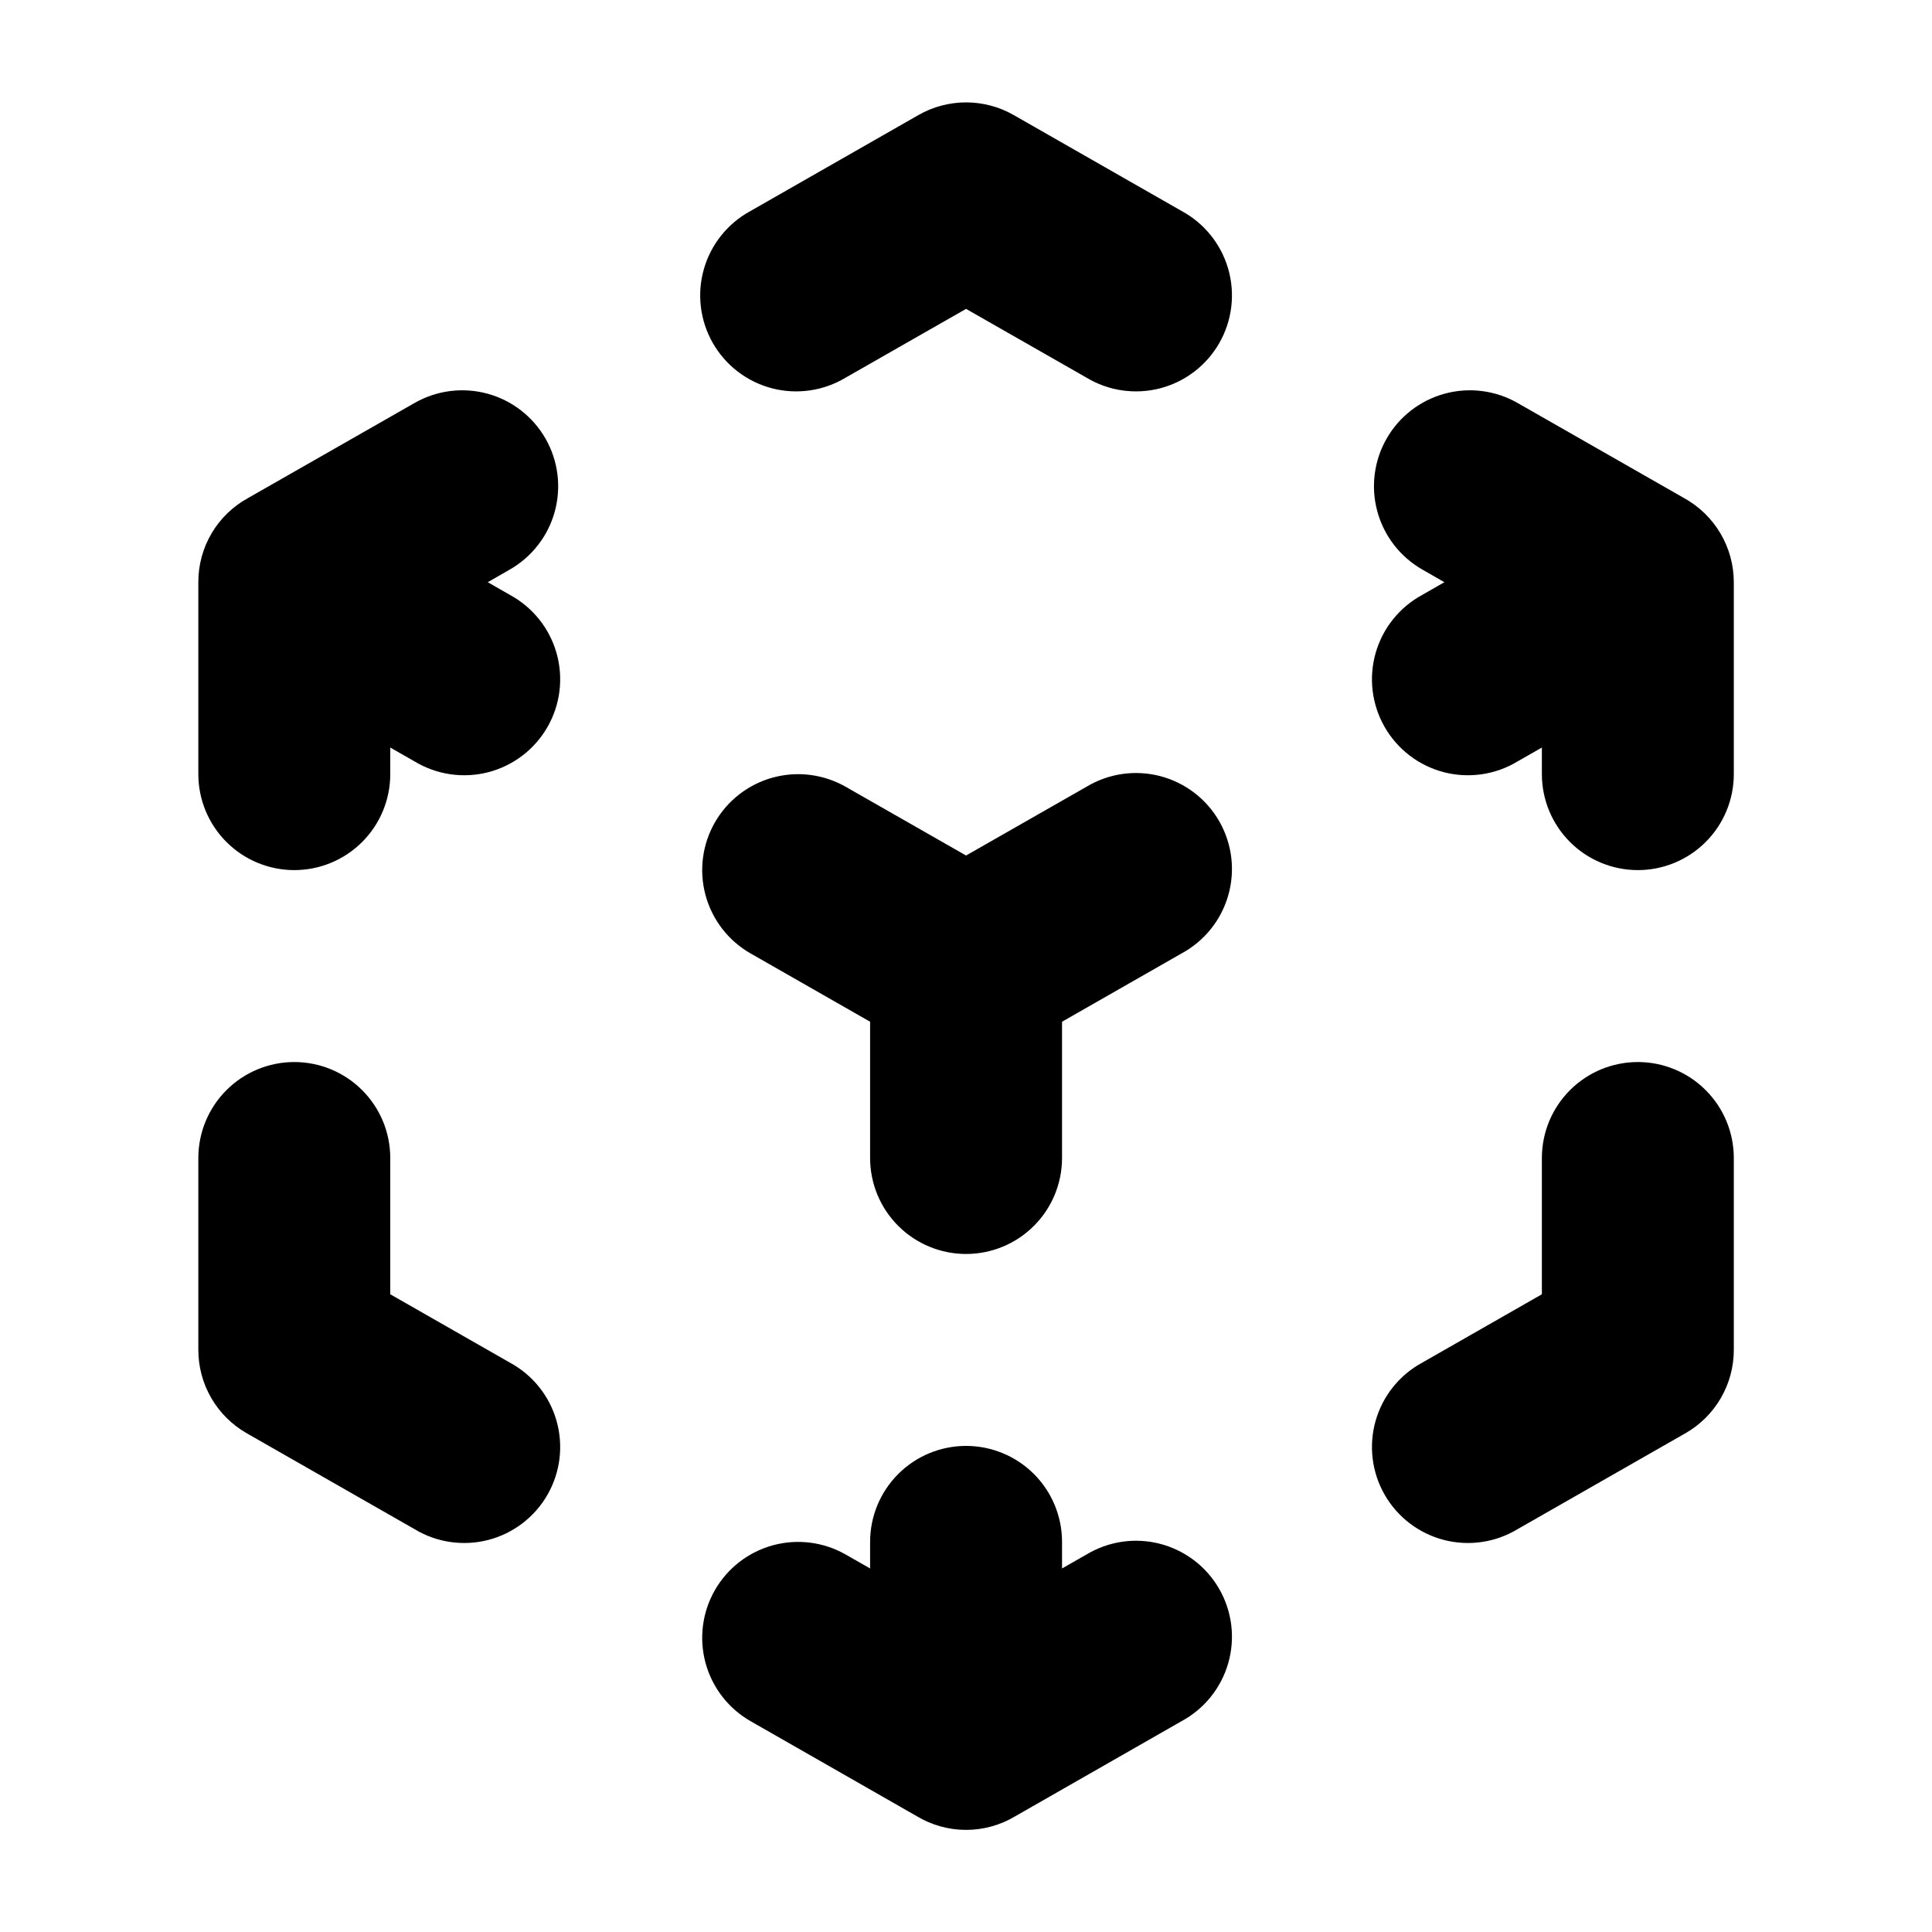 <svg xmlns="http://www.w3.org/2000/svg" version="1.1" xmlns:xlink="http://www.w3.org/1999/xlink" width="1000" height="1000"><style>
    #light-icon {
      display: inline;
    }
    #dark-icon {
      display: none;
    }

    @media (prefers-color-scheme: dark) {
      #light-icon {
        display: none;
      }
      #dark-icon {
        display: inline;
      }
    }
  </style><g id="light-icon"><svg xmlns="http://www.w3.org/2000/svg" version="1.1" xmlns:xlink="http://www.w3.org/1999/xlink" width="1000" height="1000"><g><g transform="matrix(6.623,0,0,6.623,0,3.311)"><svg xmlns="http://www.w3.org/2000/svg" version="1.1" xmlns:xlink="http://www.w3.org/1999/xlink" width="151" height="150"><svg width="151" height="150" viewBox="0 0 151 150" fill="none" xmlns="http://www.w3.org/2000/svg">
<path fill-rule="evenodd" clip-rule="evenodd" d="M71.78 8.49C72.913 7.843 74.195 7.502 75.5 7.502C76.805 7.502 78.087 7.843 79.22 8.49L92.345 15.99C93.225 16.465 94 17.112 94.626 17.891C95.253 18.671 95.716 19.568 95.991 20.529C96.266 21.491 96.345 22.497 96.225 23.49C96.105 24.483 95.787 25.441 95.291 26.309C94.795 27.177 94.13 27.937 93.336 28.545C92.542 29.152 91.634 29.595 90.667 29.847C89.699 30.098 88.691 30.154 87.701 30.01C86.712 29.867 85.761 29.526 84.905 29.01L75.5 23.64L66.095 29.01C65.239 29.526 64.288 29.867 63.299 30.01C62.309 30.154 61.301 30.098 60.333 29.847C59.366 29.595 58.458 29.152 57.664 28.545C56.87 27.937 56.205 27.177 55.709 26.309C55.213 25.441 54.896 24.483 54.775 23.49C54.655 22.497 54.735 21.491 55.009 20.529C55.283 19.568 55.748 18.671 56.374 17.891C57 17.112 57.775 16.465 58.655 15.99L71.78 8.49ZM42.635 33.78C43.621 35.507 43.881 37.554 43.358 39.473C42.835 41.391 41.571 43.023 39.845 44.01L38.12 45L39.845 45.99C40.725 46.465 41.5 47.112 42.127 47.891C42.753 48.671 43.217 49.568 43.491 50.529C43.766 51.491 43.845 52.497 43.725 53.49C43.605 54.483 43.287 55.441 42.791 56.309C42.295 57.177 41.63 57.937 40.836 58.545C40.042 59.152 39.134 59.595 38.167 59.847C37.199 60.098 36.191 60.154 35.201 60.01C34.212 59.867 33.261 59.526 32.405 59.01L30.5 57.922V60C30.5 61.989 29.71 63.897 28.303 65.303C26.897 66.71 24.989 67.5 23 67.5C21.011 67.5 19.103 66.71 17.697 65.303C16.29 63.897 15.5 61.989 15.5 60V45C15.496 43.653 15.856 42.329 16.543 41.17C17.229 40.011 18.217 39.059 19.4 38.415L32.405 30.99C34.132 30.004 36.179 29.744 38.098 30.267C40.016 30.79 41.648 32.054 42.635 33.78ZM108.365 33.78C109.352 32.054 110.984 30.79 112.902 30.267C114.821 29.744 116.868 30.004 118.595 30.99L131.593 38.415C132.774 39.062 133.76 40.014 134.448 41.172C135.135 42.331 135.499 43.653 135.5 45V60C135.5 61.989 134.71 63.897 133.303 65.303C131.897 66.71 129.989 67.5 128 67.5C126.011 67.5 124.103 66.71 122.697 65.303C121.29 63.897 120.5 61.989 120.5 60V57.922L118.595 59.01C117.739 59.526 116.788 59.867 115.799 60.01C114.809 60.154 113.801 60.098 112.833 59.847C111.866 59.595 110.958 59.152 110.164 58.545C109.37 57.937 108.705 57.177 108.209 56.309C107.713 55.441 107.396 54.483 107.275 53.49C107.155 52.497 107.235 51.491 107.509 50.529C107.784 49.568 108.247 48.671 108.874 47.891C109.5 47.112 110.275 46.465 111.155 45.99L112.88 45L111.155 44.01C109.429 43.023 108.165 41.391 107.642 39.473C107.119 37.554 107.379 35.507 108.365 33.78ZM55.865 63.78C56.852 62.054 58.484 60.79 60.402 60.267C62.321 59.744 64.368 60.004 66.095 60.99L75.5 66.36L84.905 60.99C85.761 60.474 86.712 60.133 87.701 59.99C88.691 59.846 89.699 59.902 90.667 60.153C91.634 60.405 92.542 60.848 93.336 61.455C94.13 62.063 94.795 62.823 95.291 63.691C95.787 64.559 96.105 65.518 96.225 66.51C96.345 67.503 96.266 68.509 95.991 69.471C95.716 70.432 95.253 71.329 94.626 72.109C94 72.888 93.225 73.535 92.345 74.01L83 79.35V90C83 91.989 82.21 93.897 80.803 95.303C79.397 96.71 77.489 97.5 75.5 97.5C73.511 97.5 71.603 96.71 70.197 95.303C68.79 93.897 68 91.989 68 90V79.35L58.655 74.01C56.929 73.023 55.665 71.391 55.142 69.473C54.619 67.554 54.879 65.507 55.865 63.78ZM23 82.5C24.989 82.5 26.897 83.29 28.303 84.697C29.71 86.103 30.5 88.011 30.5 90V100.65L39.845 105.99C40.725 106.465 41.5 107.112 42.127 107.891C42.753 108.671 43.217 109.568 43.491 110.529C43.766 111.491 43.845 112.497 43.725 113.49C43.605 114.482 43.287 115.441 42.791 116.309C42.295 117.177 41.63 117.937 40.836 118.545C40.042 119.152 39.134 119.595 38.167 119.847C37.199 120.098 36.191 120.154 35.201 120.01C34.212 119.867 33.261 119.526 32.405 119.01L19.28 111.51C18.132 110.854 17.178 109.907 16.514 108.764C15.85 107.62 15.501 106.322 15.5 105V90C15.5 88.011 16.29 86.103 17.697 84.697C19.103 83.29 21.011 82.5 23 82.5ZM128 82.5C129.989 82.5 131.897 83.29 133.303 84.697C134.71 86.103 135.5 88.011 135.5 90V105C135.5 106.322 135.15 107.62 134.486 108.764C133.822 109.907 132.868 110.854 131.72 111.51L118.595 119.01C117.739 119.526 116.788 119.867 115.799 120.01C114.809 120.154 113.801 120.098 112.833 119.847C111.866 119.595 110.958 119.152 110.164 118.545C109.37 117.937 108.705 117.177 108.209 116.309C107.713 115.441 107.396 114.482 107.275 113.49C107.155 112.497 107.235 111.491 107.509 110.529C107.784 109.568 108.247 108.671 108.874 107.891C109.5 107.112 110.275 106.465 111.155 105.99L120.5 100.65V90C120.5 88.011 121.29 86.103 122.697 84.697C124.103 83.29 126.011 82.5 128 82.5ZM55.865 123.78C56.852 122.054 58.484 120.79 60.402 120.267C62.321 119.744 64.368 120.004 66.095 120.99L68 122.078V120C68 118.011 68.79 116.103 70.197 114.697C71.603 113.29 73.511 112.5 75.5 112.5C77.489 112.5 79.397 113.29 80.803 114.697C82.21 116.103 83 118.011 83 120V122.078L84.905 120.99C85.761 120.474 86.712 120.133 87.701 119.99C88.691 119.846 89.699 119.902 90.667 120.153C91.634 120.405 92.542 120.848 93.336 121.455C94.13 122.063 94.795 122.823 95.291 123.691C95.787 124.559 96.105 125.518 96.225 126.51C96.345 127.503 96.266 128.509 95.991 129.471C95.716 130.432 95.253 131.329 94.626 132.109C94 132.888 93.225 133.535 92.345 134.01L79.332 141.45C78.174 142.143 76.85 142.509 75.5 142.509C74.15 142.509 72.826 142.143 71.668 141.45L58.655 134.01C56.929 133.023 55.665 131.391 55.142 129.473C54.619 127.554 54.879 125.507 55.865 123.78Z" fill="black"></path>
</svg></svg></g></g></svg></g><g id="dark-icon"><svg xmlns="http://www.w3.org/2000/svg" version="1.1" xmlns:xlink="http://www.w3.org/1999/xlink" width="1000" height="1000"><g><g transform="matrix(6.623,0,0,6.623,0,3.311)"><svg xmlns="http://www.w3.org/2000/svg" version="1.1" xmlns:xlink="http://www.w3.org/1999/xlink" width="151" height="150"><svg width="151" height="150" viewBox="0 0 151 150" fill="none" xmlns="http://www.w3.org/2000/svg">
<path fill-rule="evenodd" clip-rule="evenodd" d="M71.78 8.49C72.913 7.843 74.195 7.502 75.5 7.502C76.805 7.502 78.087 7.843 79.22 8.49L92.345 15.99C93.225 16.465 94 17.112 94.626 17.891C95.252 18.671 95.716 19.568 95.991 20.529C96.265 21.491 96.345 22.497 96.225 23.49C96.104 24.483 95.787 25.441 95.291 26.309C94.795 27.177 94.13 27.937 93.336 28.545C92.542 29.152 91.634 29.595 90.667 29.847C89.699 30.098 88.691 30.154 87.701 30.01C86.712 29.867 85.761 29.526 84.905 29.01L75.5 23.64L66.095 29.01C65.239 29.526 64.288 29.867 63.299 30.01C62.309 30.154 61.301 30.098 60.333 29.847C59.366 29.595 58.458 29.152 57.664 28.545C56.87 27.937 56.205 27.177 55.709 26.309C55.213 25.441 54.895 24.483 54.775 23.49C54.655 22.497 54.734 21.491 55.009 20.529C55.283 19.568 55.747 18.671 56.374 17.891C57 17.112 57.775 16.465 58.655 15.99L71.78 8.49ZM42.635 33.78C43.621 35.507 43.881 37.554 43.358 39.473C42.835 41.391 41.571 43.023 39.845 44.01L38.12 45L39.845 45.99C40.725 46.465 41.5 47.112 42.126 47.891C42.752 48.671 43.217 49.568 43.491 50.529C43.765 51.491 43.845 52.497 43.725 53.49C43.604 54.483 43.287 55.441 42.791 56.309C42.295 57.177 41.63 57.937 40.836 58.545C40.042 59.152 39.134 59.595 38.167 59.847C37.199 60.098 36.191 60.154 35.201 60.01C34.212 59.867 33.261 59.526 32.405 59.01L30.5 57.922V60C30.5 61.989 29.71 63.897 28.303 65.303C26.897 66.71 24.989 67.5 23 67.5C21.011 67.5 19.103 66.71 17.697 65.303C16.29 63.897 15.5 61.989 15.5 60V45C15.496 43.653 15.856 42.329 16.543 41.17C17.229 40.011 18.216 39.059 19.4 38.415L32.405 30.99C34.132 30.004 36.179 29.744 38.098 30.267C40.016 30.79 41.648 32.054 42.635 33.78ZM108.365 33.78C109.352 32.054 110.984 30.79 112.902 30.267C114.821 29.744 116.868 30.004 118.595 30.99L131.592 38.415C132.774 39.062 133.76 40.014 134.448 41.172C135.135 42.331 135.499 43.653 135.5 45V60C135.5 61.989 134.71 63.897 133.303 65.303C131.897 66.71 129.989 67.5 128 67.5C126.011 67.5 124.103 66.71 122.697 65.303C121.29 63.897 120.5 61.989 120.5 60V57.922L118.595 59.01C117.739 59.526 116.788 59.867 115.799 60.01C114.809 60.154 113.801 60.098 112.833 59.847C111.866 59.595 110.958 59.152 110.164 58.545C109.37 57.937 108.705 57.177 108.209 56.309C107.713 55.441 107.396 54.483 107.275 53.49C107.155 52.497 107.235 51.491 107.509 50.529C107.783 49.568 108.247 48.671 108.874 47.891C109.5 47.112 110.275 46.465 111.155 45.99L112.88 45L111.155 44.01C109.429 43.023 108.165 41.391 107.642 39.473C107.119 37.554 107.379 35.507 108.365 33.78ZM55.865 63.78C56.852 62.054 58.484 60.79 60.402 60.267C62.321 59.744 64.368 60.004 66.095 60.99L75.5 66.36L84.905 60.99C85.761 60.474 86.712 60.133 87.701 59.99C88.691 59.846 89.699 59.902 90.667 60.153C91.634 60.405 92.542 60.848 93.336 61.455C94.13 62.063 94.795 62.823 95.291 63.691C95.787 64.559 96.104 65.518 96.225 66.51C96.345 67.503 96.265 68.509 95.991 69.471C95.716 70.432 95.252 71.329 94.626 72.109C94 72.888 93.225 73.535 92.345 74.01L83 79.35V90C83 91.989 82.21 93.897 80.803 95.303C79.397 96.71 77.489 97.5 75.5 97.5C73.511 97.5 71.603 96.71 70.197 95.303C68.79 93.897 68 91.989 68 90V79.35L58.655 74.01C56.929 73.023 55.665 71.391 55.142 69.473C54.619 67.554 54.879 65.507 55.865 63.78ZM23 82.5C24.989 82.5 26.897 83.29 28.303 84.697C29.71 86.103 30.5 88.011 30.5 90V100.65L39.845 105.99C40.725 106.465 41.5 107.112 42.126 107.891C42.752 108.671 43.217 109.568 43.491 110.529C43.765 111.491 43.845 112.497 43.725 113.49C43.604 114.482 43.287 115.441 42.791 116.309C42.295 117.177 41.63 117.937 40.836 118.545C40.042 119.152 39.134 119.595 38.167 119.847C37.199 120.098 36.191 120.154 35.201 120.01C34.212 119.867 33.261 119.526 32.405 119.01L19.28 111.51C18.132 110.854 17.178 109.907 16.514 108.764C15.85 107.62 15.5 106.322 15.5 105V90C15.5 88.011 16.29 86.103 17.697 84.697C19.103 83.29 21.011 82.5 23 82.5ZM128 82.5C129.989 82.5 131.897 83.29 133.303 84.697C134.71 86.103 135.5 88.011 135.5 90V105C135.5 106.322 135.15 107.62 134.486 108.764C133.822 109.907 132.868 110.854 131.72 111.51L118.595 119.01C117.739 119.526 116.788 119.867 115.799 120.01C114.809 120.154 113.801 120.098 112.833 119.847C111.866 119.595 110.958 119.152 110.164 118.545C109.37 117.937 108.705 117.177 108.209 116.309C107.713 115.441 107.396 114.482 107.275 113.49C107.155 112.497 107.235 111.491 107.509 110.529C107.783 109.568 108.247 108.671 108.874 107.891C109.5 107.112 110.275 106.465 111.155 105.99L120.5 100.65V90C120.5 88.011 121.29 86.103 122.697 84.697C124.103 83.29 126.011 82.5 128 82.5ZM55.865 123.78C56.852 122.054 58.484 120.79 60.402 120.267C62.321 119.744 64.368 120.004 66.095 120.99L68 122.078V120C68 118.011 68.79 116.103 70.197 114.697C71.603 113.29 73.511 112.5 75.5 112.5C77.489 112.5 79.397 113.29 80.803 114.697C82.21 116.103 83 118.011 83 120V122.078L84.905 120.99C85.761 120.474 86.712 120.133 87.701 119.99C88.691 119.846 89.699 119.902 90.667 120.153C91.634 120.405 92.542 120.848 93.336 121.455C94.13 122.063 94.795 122.823 95.291 123.691C95.787 124.559 96.104 125.518 96.225 126.51C96.345 127.503 96.265 128.509 95.991 129.471C95.716 130.432 95.252 131.329 94.626 132.109C94 132.888 93.225 133.535 92.345 134.01L79.332 141.45C78.174 142.143 76.85 142.509 75.5 142.509C74.15 142.509 72.826 142.143 71.668 141.45L58.655 134.01C56.929 133.023 55.665 131.391 55.142 129.473C54.619 127.554 54.879 125.507 55.865 123.78Z" fill="white"></path>
</svg></svg></g></g></svg></g></svg>